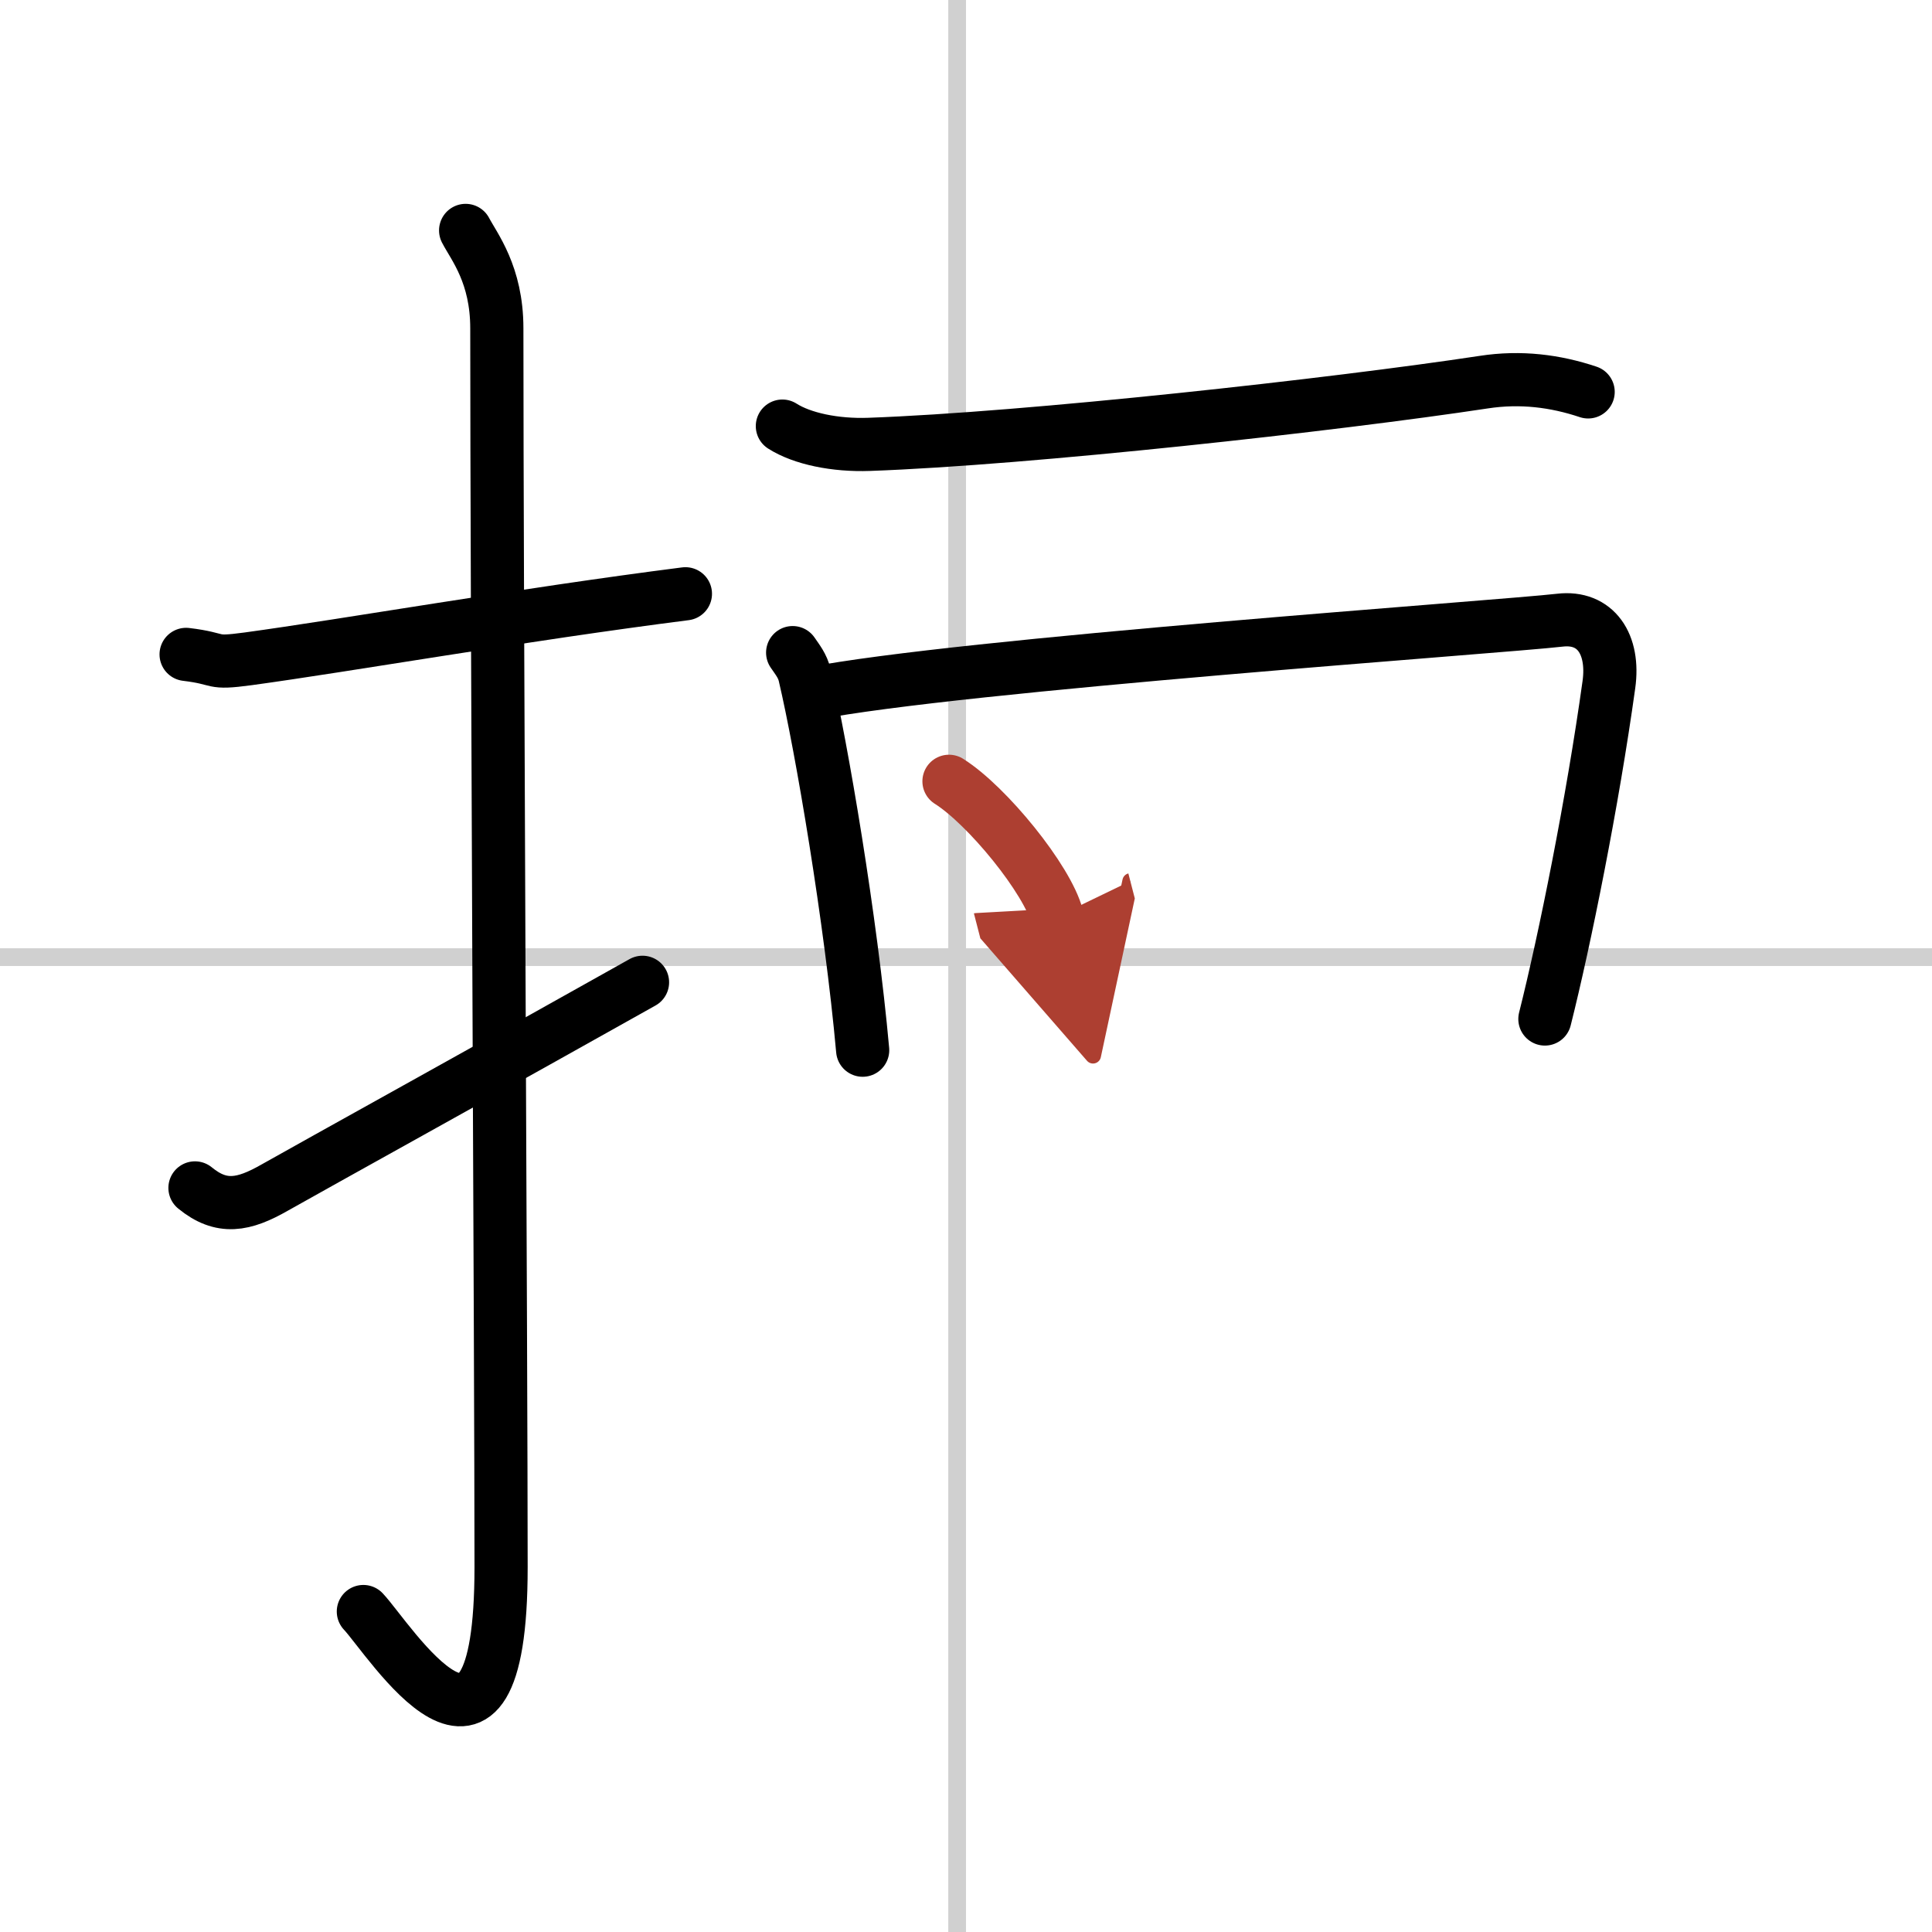 <svg width="400" height="400" viewBox="0 0 109 109" xmlns="http://www.w3.org/2000/svg"><defs><marker id="a" markerWidth="4" orient="auto" refX="1" refY="5" viewBox="0 0 10 10"><polyline points="0 0 10 5 0 10 1 5" fill="#ad3f31" stroke="#ad3f31"/></marker></defs><g fill="none" stroke="#000" stroke-linecap="round" stroke-linejoin="round" stroke-width="3"><rect width="100%" height="100%" fill="#fff" stroke="#fff"/><line x1="54" x2="54" y2="109" stroke="#d0d0d0" stroke-width="1"/><line x2="109" y1="54" y2="54" stroke="#d0d0d0" stroke-width="1"/><path d="m10.5 36.92c2.08 0.25 1.27 0.55 3.5 0.25 5.5-0.75 15.5-2.5 24.67-3.67"/><path d="m26.27 13c0.48 0.92 1.76 2.49 1.76 5.52 0 15.23 0.24 58.46 0.24 69.9 0 14.25-6.32 4.03-7.77 2.5"/><path d="m11 67.02c1.5 1.23 2.75 0.98 4.5-0.02 1.58-0.9 13.85-7.7 20.75-11.58"/><path d="m44.14 24.04c1.11 0.71 2.98 1.1 4.9 1.03 8.96-0.32 26.23-2.23 34.67-3.51 2.08-0.32 4.04-0.07 5.89 0.55"/><path d="m44.72 36.82c0.28 0.41 0.56 0.75 0.68 1.27 0.96 4.08 2.61 13.83 3.27 21.16"/><path d="m45.76 39.14c8.33-1.64 38.98-3.77 42.24-4.15 2.03-0.24 3.09 1.36 2.77 3.64-0.92 6.62-2.48 14.37-3.61 18.86"/><path d="m53.54 44.08c2.15 1.35 5.56 5.54 6.1 7.63" marker-end="url(#a)" stroke="#ad3f31"/></g></svg>
